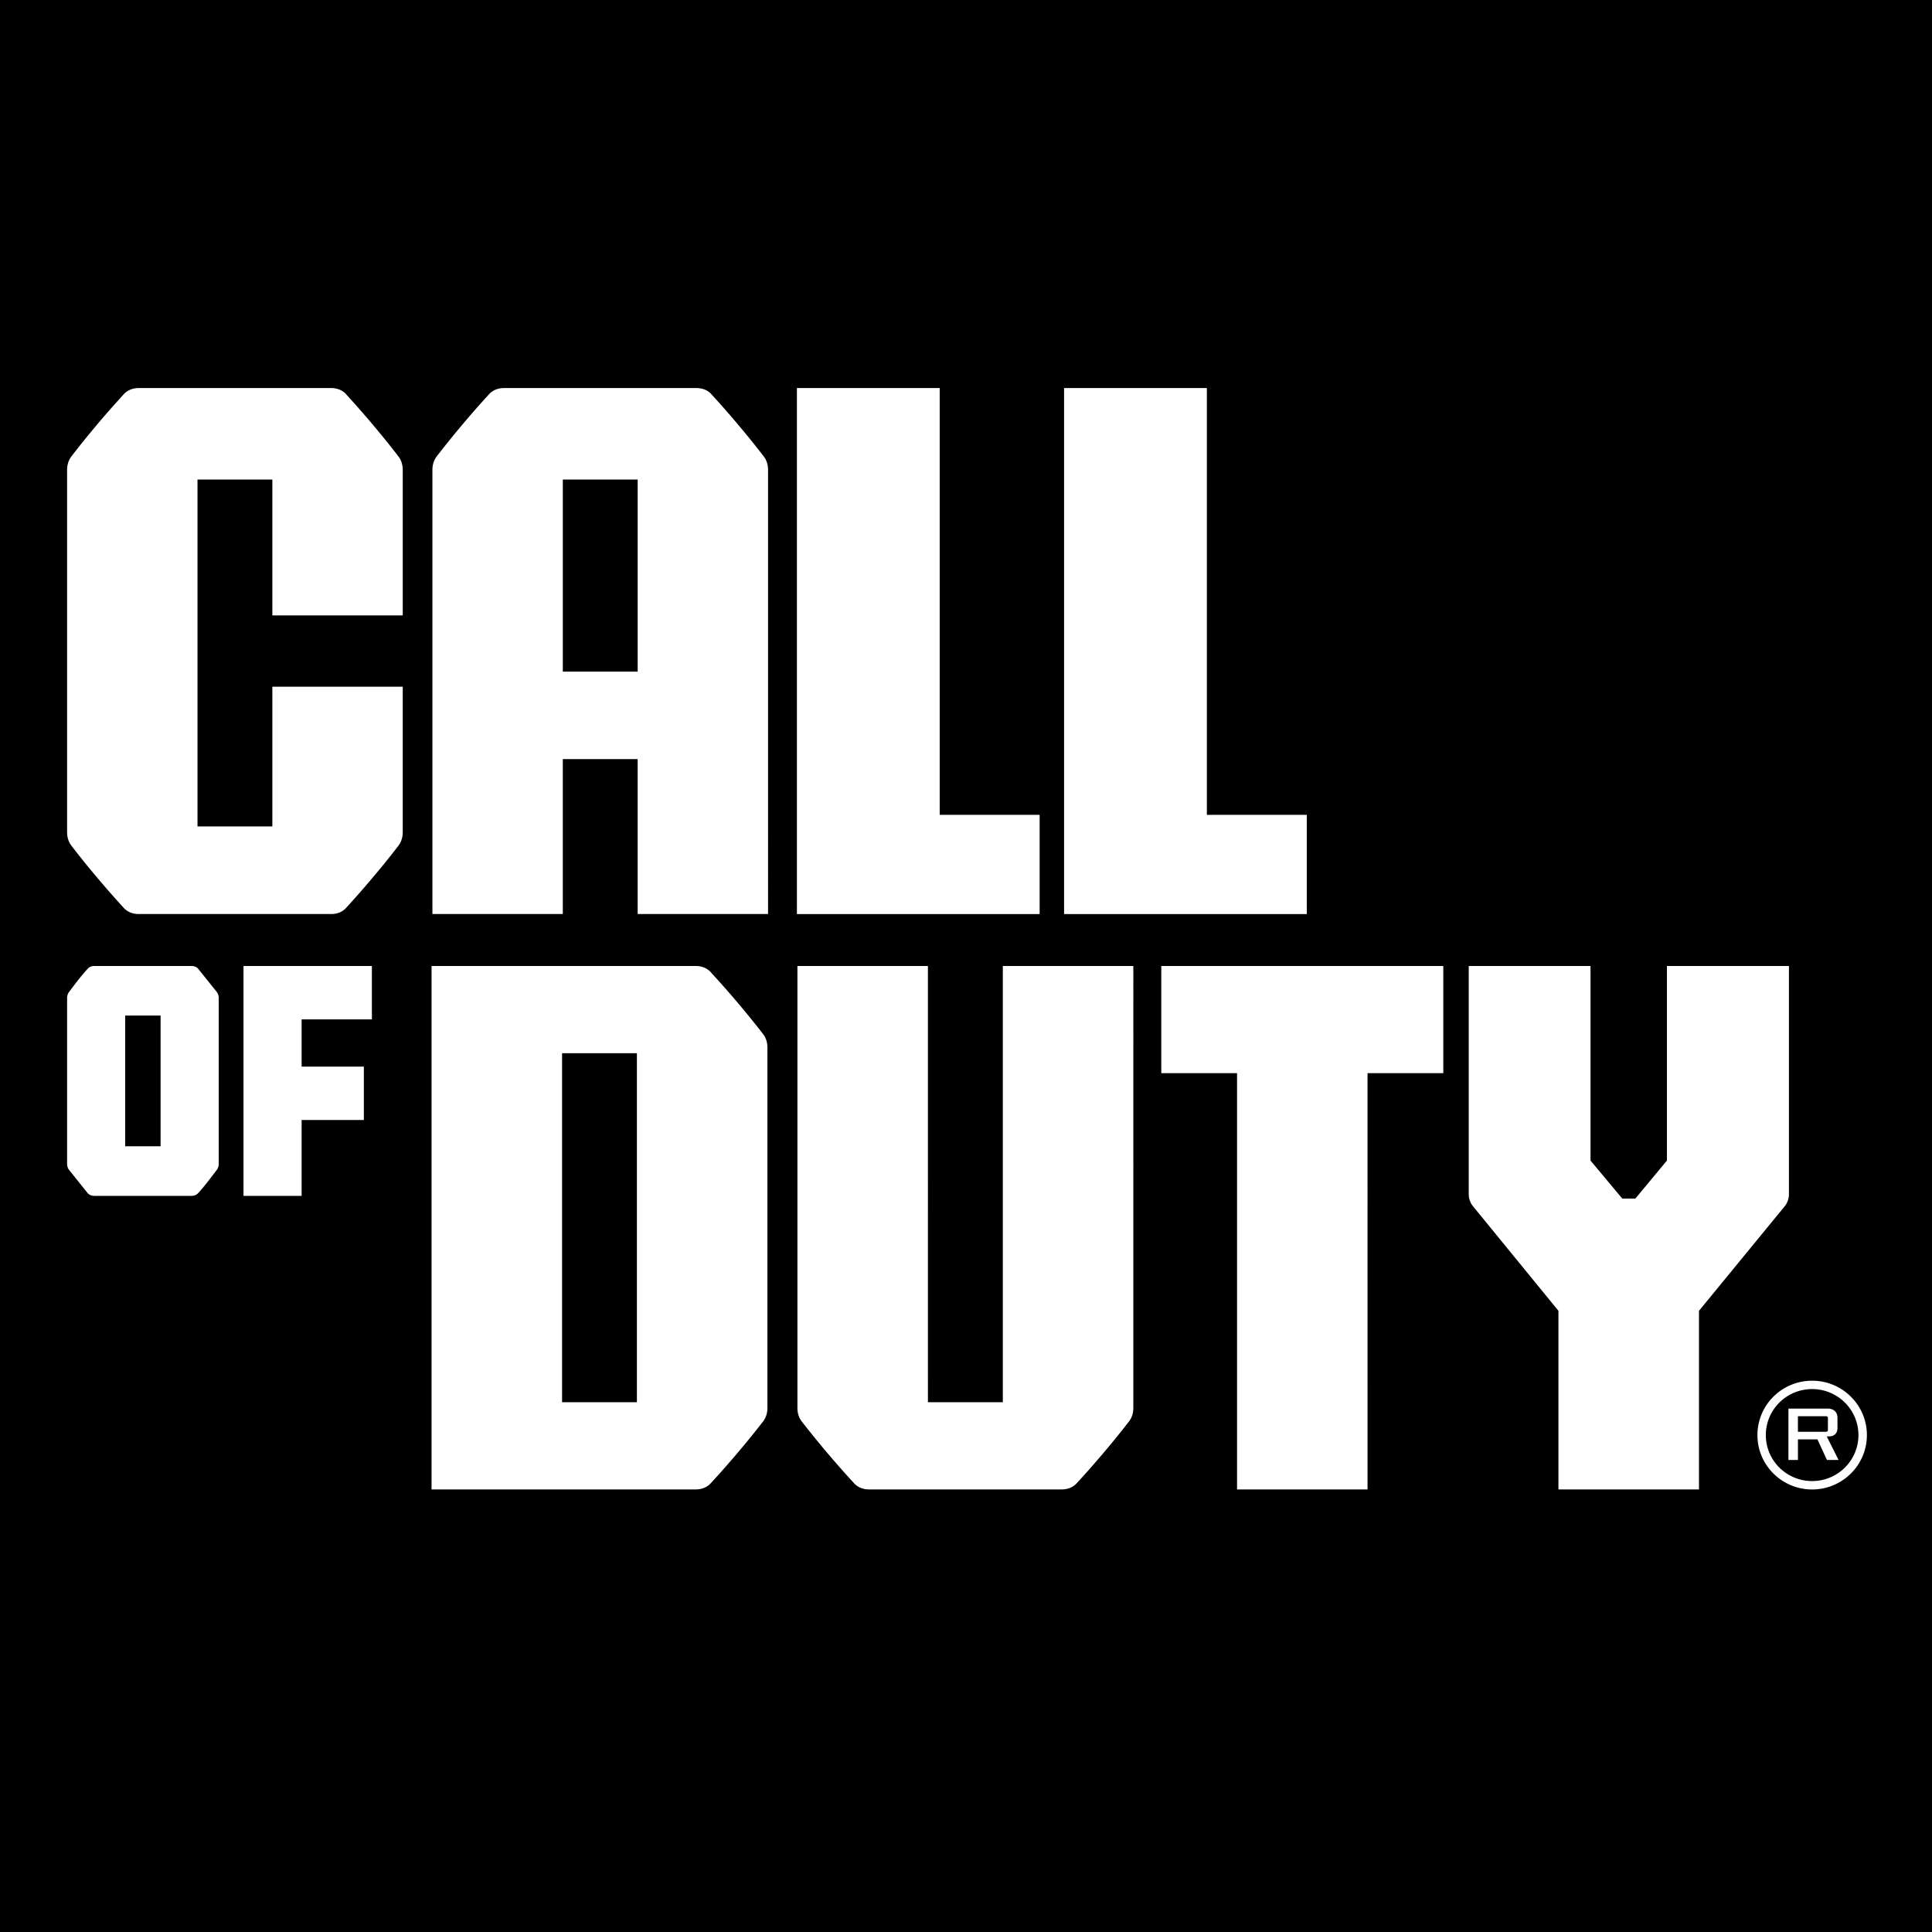 <?xml version="1.0" encoding="UTF-8"?> <svg xmlns="http://www.w3.org/2000/svg" xmlns:v="https://vecta.io/nano" width="502" height="502"><path d="M0 0h502v502H0z"></path><path fill="#fff" d="M244.168 100.833h-37.103v136.672h63.068v-25.781h-25.967V100.833h.002zm69.42 0h-37.104v136.672h63.068v-25.781h-25.967V100.833h.003zm-223.699 1.548c-.978-1.058-2.382-1.549-3.825-1.549H36.036c-1.439 0-2.847.487-3.823 1.549a245.83 245.83 0 0 0-13.703 16.268c-.722.943-1.074 2.22-1.074 3.404v94.219c0 1.195.35 2.468 1.074 3.402 4.657 6.105 10.24 12.535 13.692 16.273.981 1.057 2.382 1.552 3.824 1.552h50.03c1.44 0 2.847-.485 3.824-1.552 3.451-3.733 9.034-10.167 13.695-16.273.717-.938 1.07-2.213 1.07-3.402v-37.84h-33.88v36.304H51.318v-90.132h19.448v35.302h33.88v-37.839c0-1.195-.352-2.468-1.07-3.402-4.661-6.104-10.244-12.533-13.695-16.271h.003v-.014h.005v.001zm94.91 0c-.979-1.058-2.384-1.549-3.825-1.549h-50.029c-1.438 0-2.844.487-3.821 1.549a249.83 249.83 0 0 0-13.694 16.268c-.719.943-1.074 2.22-1.074 3.404v115.446h33.88v-40.263h19.448v40.263h33.881V122.056c0-1.191-.352-2.468-1.074-3.402-4.66-6.099-10.243-12.532-13.695-16.268h.007v-.005h-.004zm-38.56 72.132v-49.909h19.448v49.909h-19.448zm114.332 189.835h-19.467V250.999h-33.908v114.887c0 1.187.352 2.457 1.075 3.388a252.94 252.94 0 0 0 13.709 16.191c.977 1.052 2.385 1.539 3.827 1.539h50.063c1.449 0 2.854-.488 3.834-1.539 3.455-3.719 9.041-10.128 13.701-16.191.725-.94 1.074-2.214 1.074-3.388V250.999h-33.908v113.349h0zM184.616 252.54c-.978-1.053-2.381-1.541-3.828-1.541h-68.657v136.005h68.657c1.448 0 2.853-.488 3.828-1.539 3.454-3.719 9.047-10.128 13.708-16.191.718-.94 1.076-2.214 1.076-3.388v-93.755c0-1.189-.351-2.458-1.076-3.387a247.45 247.45 0 0 0-13.708-16.19v-.014zm-19.127 78.581v33.227h-19.444V273.66h19.444v57.461zm267.638-80.122h31.699v59.294c0 1.16-.398 2.281-1.131 3.178l-22.24 27.123v46.41h-36.52v-46.41l-22.162-27.123a4.96 4.96 0 0 1-1.143-3.178v-59.294h31.641v50.554l8.242 9.869h3.42l8.191-9.869v-50.554h.003zm-381.654.698c-.435-.479-1.062-.698-1.699-.698H24.496c-.641 0-1.271.219-1.702.698-1.54 1.686-2.794 3.328-4.877 6.084-.317.424-.479 1-.479 1.533v43.102c0 .539.161 1.107.479 1.533l4.877 6.082c.435.478 1.063.697 1.702.697h25.278c.639 0 1.271-.221 1.699-.697 1.543-1.687 2.798-3.328 4.879-6.082.318-.426.479-1 .479-1.533v-43.102c0-.539-.161-1.109-.479-1.533l-4.879-6.084zm-9.747 35.252v10.896h-9.197v-33.973h9.197v23.077zm21.541 23.78h15.104v-19.714h16.173v-13.872H78.371v-12.272h18.257V251h-33.36v59.729zm311.751-59.73h-19.652-33.908-19.718v27.849h19.686v108.156h33.908V278.849h19.686v-27.85h-.002zm89.678 115.005h10.166c.826 0 1.451.215 1.896.636.459.429.68 1.036.68 1.824v2.594c0 .657-.193 1.187-.584 1.578-.396.396-.943.587-1.666.587h-.543l3.07 6.123h-3.016l-2.469-5.35h-5.063v5.35h-2.475l.004-13.342h0 0zm9.904 6.033a.52.52 0 0 0 .352-.359v-3.339c0-.124-.232-.358-.352-.358h-7.438v4.053h7.438v.003zm-3.746-13.279c-7.852 0-14.215 6.322-14.215 14.127s6.363 14.131 14.215 14.131 14.225-6.326 14.229-14.131c-.005-7.805-6.374-14.127-14.229-14.127zm0 26.075c-6.643 0-12.033-5.343-12.033-11.948s5.389-11.951 12.033-11.953 12.031 5.354 12.033 11.953c0 6.607-5.393 11.948-12.033 11.948z"></path></svg> 